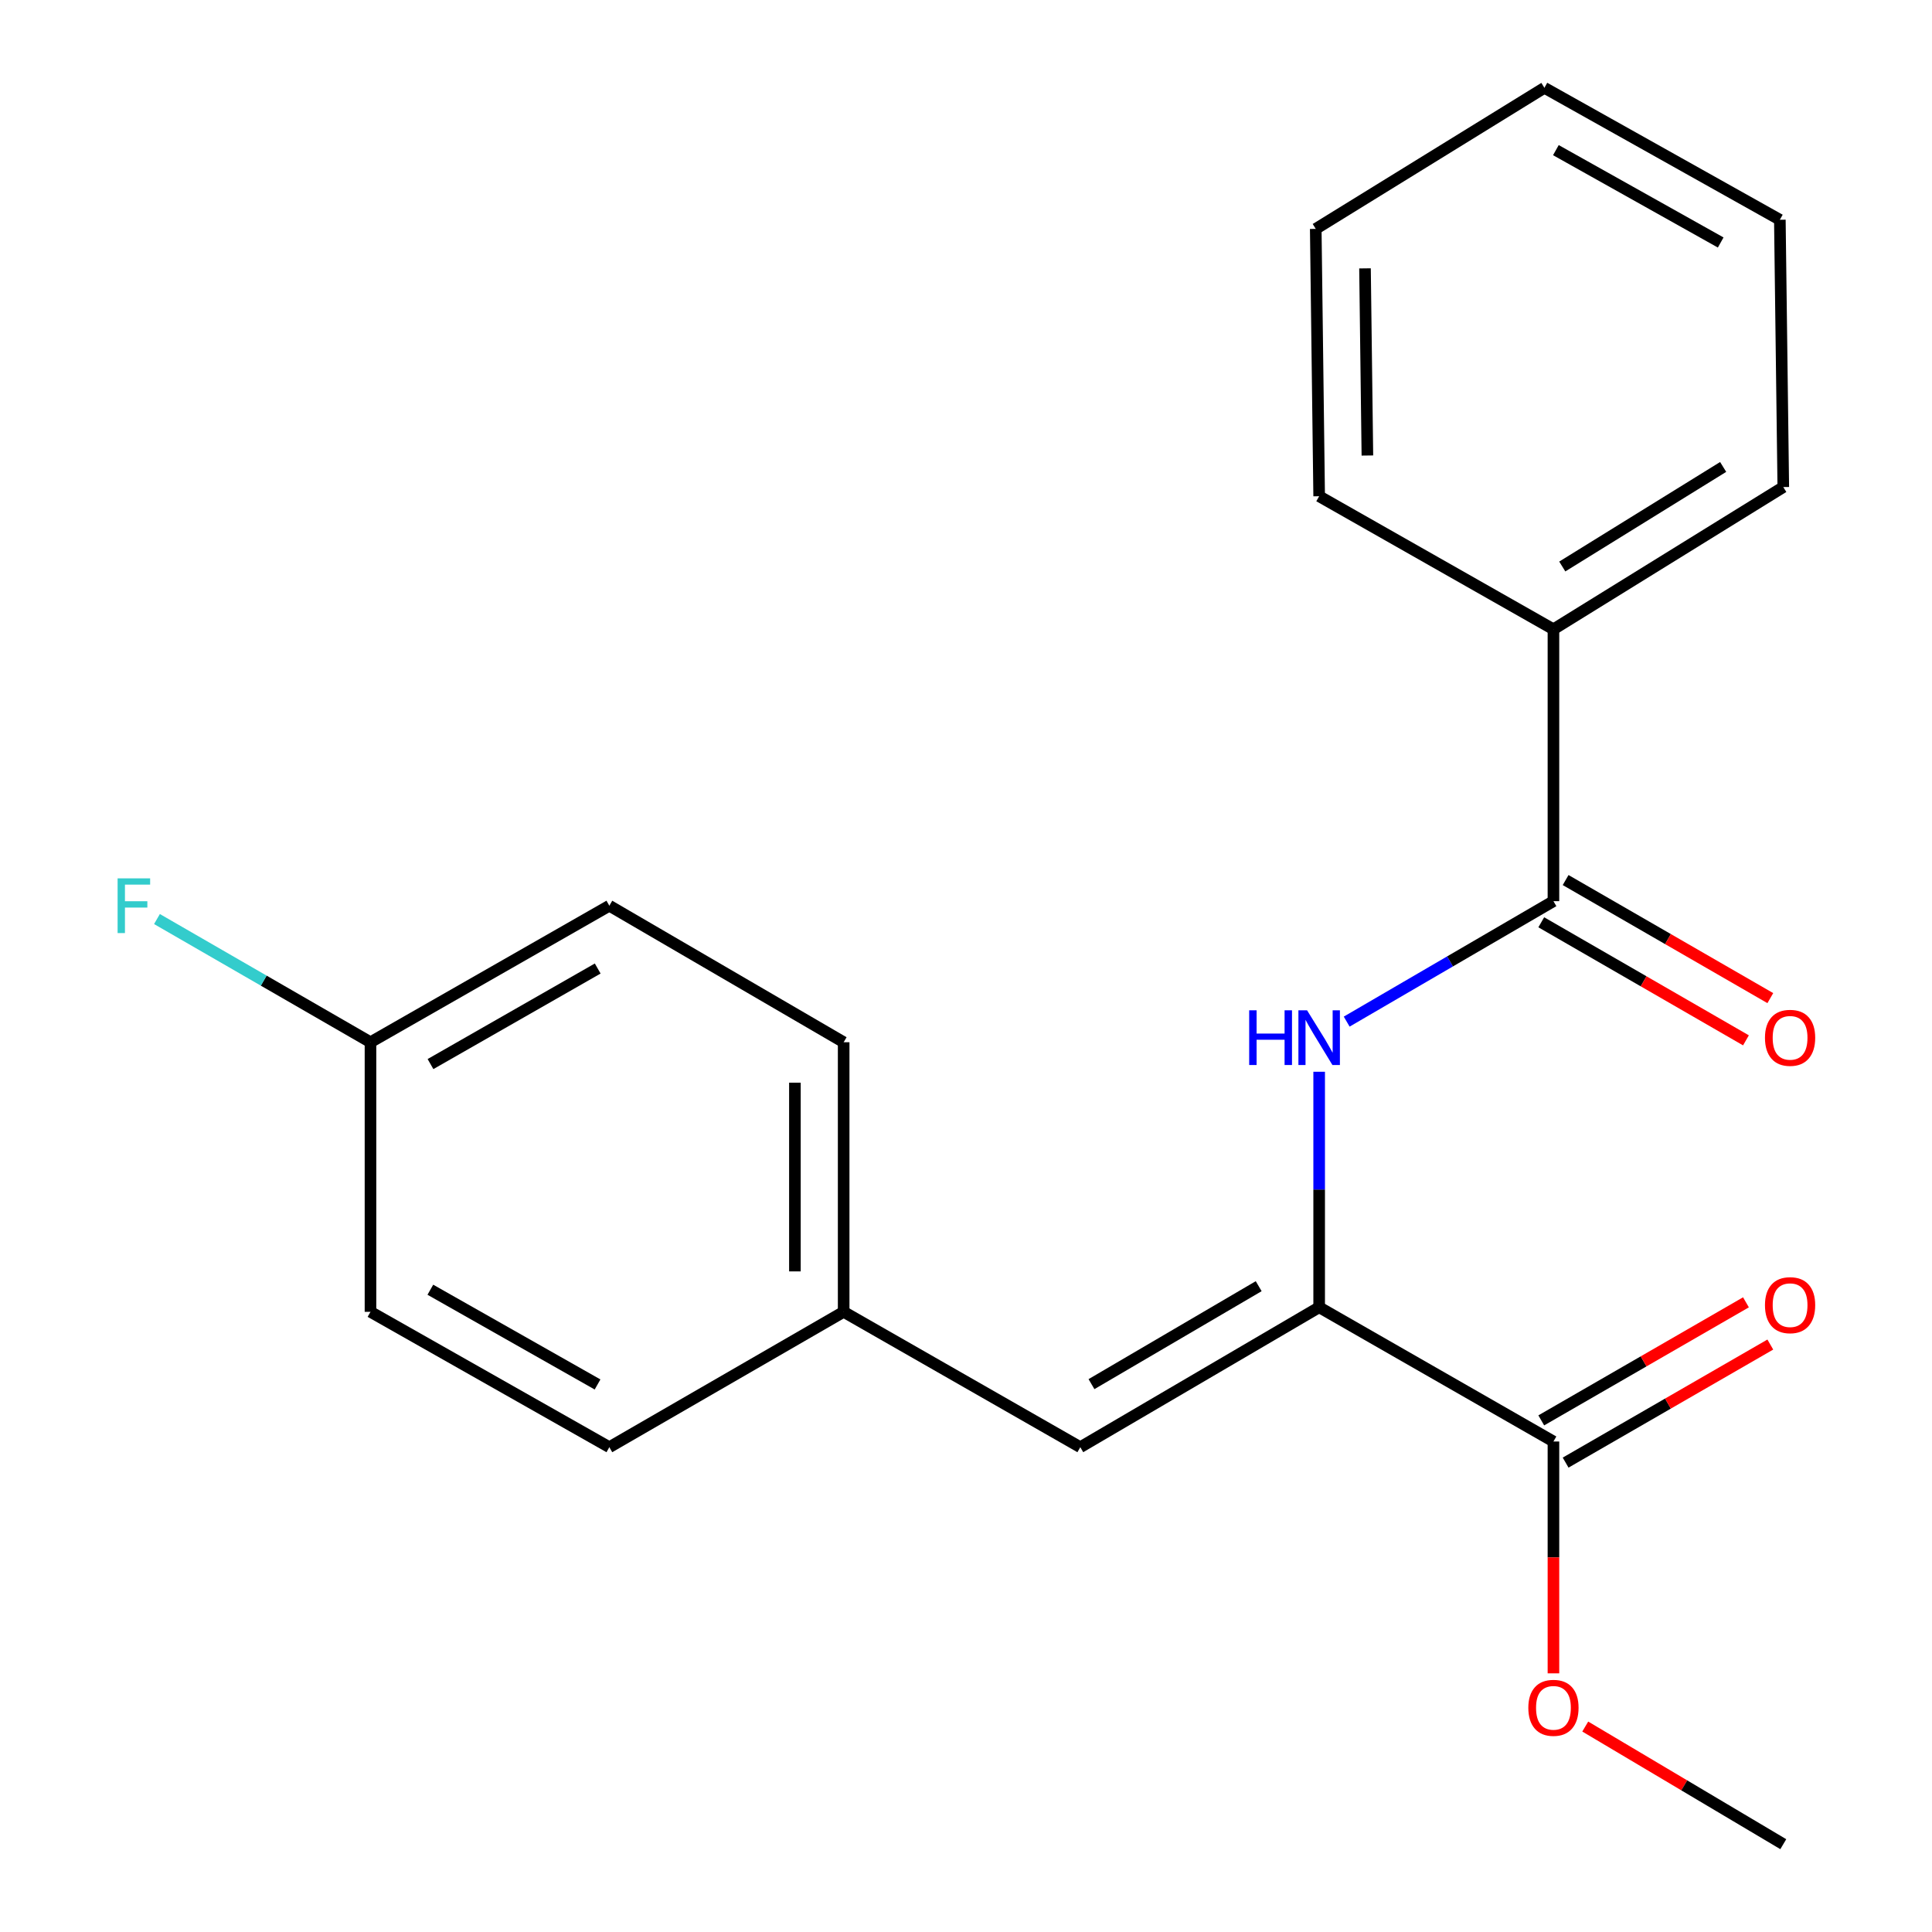 <?xml version='1.0' encoding='iso-8859-1'?>
<svg version='1.1' baseProfile='full'
              xmlns='http://www.w3.org/2000/svg'
                      xmlns:rdkit='http://www.rdkit.org/xml'
                      xmlns:xlink='http://www.w3.org/1999/xlink'
                  xml:space='preserve'
width='1000px' height='1000px' viewBox='0 0 1000 1000'>
<!-- END OF HEADER -->
<rect style='opacity:1.0;fill:#FFFFFF;stroke:none' width='1000' height='1000' x='0' y='0'> </rect>
<path class='bond-0' d='M 682.795,676.635 L 682.795,615.687' style='fill:none;fill-rule:evenodd;stroke:#000000;stroke-width:6px;stroke-linecap:butt;stroke-linejoin:miter;stroke-opacity:1' />
<path class='bond-0' d='M 682.795,615.687 L 682.795,554.739' style='fill:none;fill-rule:evenodd;stroke:#0000FF;stroke-width:6px;stroke-linecap:butt;stroke-linejoin:miter;stroke-opacity:1' />
<path class='bond-2' d='M 682.795,676.635 L 804.06,746.119' style='fill:none;fill-rule:evenodd;stroke:#000000;stroke-width:6px;stroke-linecap:butt;stroke-linejoin:miter;stroke-opacity:1' />
<path class='bond-3' d='M 682.795,676.635 L 559.161,749.063' style='fill:none;fill-rule:evenodd;stroke:#000000;stroke-width:6px;stroke-linecap:butt;stroke-linejoin:miter;stroke-opacity:1' />
<path class='bond-3' d='M 651.496,665.728 L 564.952,716.428' style='fill:none;fill-rule:evenodd;stroke:#000000;stroke-width:6px;stroke-linecap:butt;stroke-linejoin:miter;stroke-opacity:1' />
<path class='bond-1' d='M 697.044,528.789 L 750.552,497.616' style='fill:none;fill-rule:evenodd;stroke:#0000FF;stroke-width:6px;stroke-linecap:butt;stroke-linejoin:miter;stroke-opacity:1' />
<path class='bond-1' d='M 750.552,497.616 L 804.06,466.442' style='fill:none;fill-rule:evenodd;stroke:#000000;stroke-width:6px;stroke-linecap:butt;stroke-linejoin:miter;stroke-opacity:1' />
<path class='bond-4' d='M 797.757,477.37 L 850.732,507.926' style='fill:none;fill-rule:evenodd;stroke:#000000;stroke-width:6px;stroke-linecap:butt;stroke-linejoin:miter;stroke-opacity:1' />
<path class='bond-4' d='M 850.732,507.926 L 903.707,538.481' style='fill:none;fill-rule:evenodd;stroke:#FF0000;stroke-width:6px;stroke-linecap:butt;stroke-linejoin:miter;stroke-opacity:1' />
<path class='bond-4' d='M 810.364,455.514 L 863.339,486.069' style='fill:none;fill-rule:evenodd;stroke:#000000;stroke-width:6px;stroke-linecap:butt;stroke-linejoin:miter;stroke-opacity:1' />
<path class='bond-4' d='M 863.339,486.069 L 916.314,516.625' style='fill:none;fill-rule:evenodd;stroke:#FF0000;stroke-width:6px;stroke-linecap:butt;stroke-linejoin:miter;stroke-opacity:1' />
<path class='bond-5' d='M 804.06,466.442 L 804.06,325.72' style='fill:none;fill-rule:evenodd;stroke:#000000;stroke-width:6px;stroke-linecap:butt;stroke-linejoin:miter;stroke-opacity:1' />
<path class='bond-6' d='M 810.364,757.047 L 863.339,726.492' style='fill:none;fill-rule:evenodd;stroke:#000000;stroke-width:6px;stroke-linecap:butt;stroke-linejoin:miter;stroke-opacity:1' />
<path class='bond-6' d='M 863.339,726.492 L 916.314,695.936' style='fill:none;fill-rule:evenodd;stroke:#FF0000;stroke-width:6px;stroke-linecap:butt;stroke-linejoin:miter;stroke-opacity:1' />
<path class='bond-6' d='M 797.757,735.191 L 850.732,704.636' style='fill:none;fill-rule:evenodd;stroke:#000000;stroke-width:6px;stroke-linecap:butt;stroke-linejoin:miter;stroke-opacity:1' />
<path class='bond-6' d='M 850.732,704.636 L 903.707,674.08' style='fill:none;fill-rule:evenodd;stroke:#FF0000;stroke-width:6px;stroke-linecap:butt;stroke-linejoin:miter;stroke-opacity:1' />
<path class='bond-8' d='M 804.06,746.119 L 804.06,806.119' style='fill:none;fill-rule:evenodd;stroke:#000000;stroke-width:6px;stroke-linecap:butt;stroke-linejoin:miter;stroke-opacity:1' />
<path class='bond-8' d='M 804.06,806.119 L 804.06,866.119' style='fill:none;fill-rule:evenodd;stroke:#FF0000;stroke-width:6px;stroke-linecap:butt;stroke-linejoin:miter;stroke-opacity:1' />
<path class='bond-7' d='M 559.161,749.063 L 436.676,679.003' style='fill:none;fill-rule:evenodd;stroke:#000000;stroke-width:6px;stroke-linecap:butt;stroke-linejoin:miter;stroke-opacity:1' />
<path class='bond-15' d='M 804.06,325.72 L 923.027,252.101' style='fill:none;fill-rule:evenodd;stroke:#000000;stroke-width:6px;stroke-linecap:butt;stroke-linejoin:miter;stroke-opacity:1' />
<path class='bond-15' d='M 808.628,293.222 L 891.905,241.688' style='fill:none;fill-rule:evenodd;stroke:#000000;stroke-width:6px;stroke-linecap:butt;stroke-linejoin:miter;stroke-opacity:1' />
<path class='bond-16' d='M 804.06,325.72 L 682.795,256.852' style='fill:none;fill-rule:evenodd;stroke:#000000;stroke-width:6px;stroke-linecap:butt;stroke-linejoin:miter;stroke-opacity:1' />
<path class='bond-11' d='M 436.676,679.003 L 315.396,749.063' style='fill:none;fill-rule:evenodd;stroke:#000000;stroke-width:6px;stroke-linecap:butt;stroke-linejoin:miter;stroke-opacity:1' />
<path class='bond-12' d='M 436.676,679.003 L 436.676,539.459' style='fill:none;fill-rule:evenodd;stroke:#000000;stroke-width:6px;stroke-linecap:butt;stroke-linejoin:miter;stroke-opacity:1' />
<path class='bond-12' d='M 411.444,658.072 L 411.444,560.391' style='fill:none;fill-rule:evenodd;stroke:#000000;stroke-width:6px;stroke-linecap:butt;stroke-linejoin:miter;stroke-opacity:1' />
<path class='bond-17' d='M 820.52,893.659 L 871.773,924.102' style='fill:none;fill-rule:evenodd;stroke:#FF0000;stroke-width:6px;stroke-linecap:butt;stroke-linejoin:miter;stroke-opacity:1' />
<path class='bond-17' d='M 871.773,924.102 L 923.027,954.545' style='fill:none;fill-rule:evenodd;stroke:#000000;stroke-width:6px;stroke-linecap:butt;stroke-linejoin:miter;stroke-opacity:1' />
<path class='bond-9' d='M 191.762,539.459 L 315.396,468.797' style='fill:none;fill-rule:evenodd;stroke:#000000;stroke-width:6px;stroke-linecap:butt;stroke-linejoin:miter;stroke-opacity:1' />
<path class='bond-9' d='M 222.827,550.766 L 309.371,501.302' style='fill:none;fill-rule:evenodd;stroke:#000000;stroke-width:6px;stroke-linecap:butt;stroke-linejoin:miter;stroke-opacity:1' />
<path class='bond-10' d='M 191.762,539.459 L 136.504,507.577' style='fill:none;fill-rule:evenodd;stroke:#000000;stroke-width:6px;stroke-linecap:butt;stroke-linejoin:miter;stroke-opacity:1' />
<path class='bond-10' d='M 136.504,507.577 L 81.246,475.695' style='fill:none;fill-rule:evenodd;stroke:#33CCCC;stroke-width:6px;stroke-linecap:butt;stroke-linejoin:miter;stroke-opacity:1' />
<path class='bond-21' d='M 191.762,539.459 L 191.762,679.003' style='fill:none;fill-rule:evenodd;stroke:#000000;stroke-width:6px;stroke-linecap:butt;stroke-linejoin:miter;stroke-opacity:1' />
<path class='bond-14' d='M 315.396,749.063 L 191.762,679.003' style='fill:none;fill-rule:evenodd;stroke:#000000;stroke-width:6px;stroke-linecap:butt;stroke-linejoin:miter;stroke-opacity:1' />
<path class='bond-14' d='M 309.291,716.602 L 222.747,667.56' style='fill:none;fill-rule:evenodd;stroke:#000000;stroke-width:6px;stroke-linecap:butt;stroke-linejoin:miter;stroke-opacity:1' />
<path class='bond-13' d='M 436.676,539.459 L 315.396,468.797' style='fill:none;fill-rule:evenodd;stroke:#000000;stroke-width:6px;stroke-linecap:butt;stroke-linejoin:miter;stroke-opacity:1' />
<path class='bond-19' d='M 923.027,252.101 L 921.247,113.748' style='fill:none;fill-rule:evenodd;stroke:#000000;stroke-width:6px;stroke-linecap:butt;stroke-linejoin:miter;stroke-opacity:1' />
<path class='bond-18' d='M 682.795,256.852 L 681.029,118.472' style='fill:none;fill-rule:evenodd;stroke:#000000;stroke-width:6px;stroke-linecap:butt;stroke-linejoin:miter;stroke-opacity:1' />
<path class='bond-18' d='M 707.759,235.773 L 706.523,138.907' style='fill:none;fill-rule:evenodd;stroke:#000000;stroke-width:6px;stroke-linecap:butt;stroke-linejoin:miter;stroke-opacity:1' />
<path class='bond-20' d='M 681.029,118.472 L 799.379,45.455' style='fill:none;fill-rule:evenodd;stroke:#000000;stroke-width:6px;stroke-linecap:butt;stroke-linejoin:miter;stroke-opacity:1' />
<path class='bond-22' d='M 921.247,113.748 L 799.379,45.455' style='fill:none;fill-rule:evenodd;stroke:#000000;stroke-width:6px;stroke-linecap:butt;stroke-linejoin:miter;stroke-opacity:1' />
<path class='bond-22' d='M 890.632,125.515 L 805.324,77.71' style='fill:none;fill-rule:evenodd;stroke:#000000;stroke-width:6px;stroke-linecap:butt;stroke-linejoin:miter;stroke-opacity:1' />
<path  class='atom-1' d='M 646.575 522.93
L 650.415 522.93
L 650.415 534.97
L 664.895 534.97
L 664.895 522.93
L 668.735 522.93
L 668.735 551.25
L 664.895 551.25
L 664.895 538.17
L 650.415 538.17
L 650.415 551.25
L 646.575 551.25
L 646.575 522.93
' fill='#0000FF'/>
<path  class='atom-1' d='M 676.535 522.93
L 685.815 537.93
Q 686.735 539.41, 688.215 542.09
Q 689.695 544.77, 689.775 544.93
L 689.775 522.93
L 693.535 522.93
L 693.535 551.25
L 689.655 551.25
L 679.695 534.85
Q 678.535 532.93, 677.295 530.73
Q 676.095 528.53, 675.735 527.85
L 675.735 551.25
L 672.055 551.25
L 672.055 522.93
L 676.535 522.93
' fill='#0000FF'/>
<path  class='atom-5' d='M 913.545 537.17
Q 913.545 530.37, 916.905 526.57
Q 920.265 522.77, 926.545 522.77
Q 932.825 522.77, 936.185 526.57
Q 939.545 530.37, 939.545 537.17
Q 939.545 544.05, 936.145 547.97
Q 932.745 551.85, 926.545 551.85
Q 920.305 551.85, 916.905 547.97
Q 913.545 544.09, 913.545 537.17
M 926.545 548.65
Q 930.865 548.65, 933.185 545.77
Q 935.545 542.85, 935.545 537.17
Q 935.545 531.61, 933.185 528.81
Q 930.865 525.97, 926.545 525.97
Q 922.225 525.97, 919.865 528.77
Q 917.545 531.57, 917.545 537.17
Q 917.545 542.89, 919.865 545.77
Q 922.225 548.65, 926.545 548.65
' fill='#FF0000'/>
<path  class='atom-7' d='M 913.545 675.551
Q 913.545 668.751, 916.905 664.951
Q 920.265 661.151, 926.545 661.151
Q 932.825 661.151, 936.185 664.951
Q 939.545 668.751, 939.545 675.551
Q 939.545 682.431, 936.145 686.351
Q 932.745 690.231, 926.545 690.231
Q 920.305 690.231, 916.905 686.351
Q 913.545 682.471, 913.545 675.551
M 926.545 687.031
Q 930.865 687.031, 933.185 684.151
Q 935.545 681.231, 935.545 675.551
Q 935.545 669.991, 933.185 667.191
Q 930.865 664.351, 926.545 664.351
Q 922.225 664.351, 919.865 667.151
Q 917.545 669.951, 917.545 675.551
Q 917.545 681.271, 919.865 684.151
Q 922.225 687.031, 926.545 687.031
' fill='#FF0000'/>
<path  class='atom-9' d='M 791.06 883.963
Q 791.06 877.163, 794.42 873.363
Q 797.78 869.563, 804.06 869.563
Q 810.34 869.563, 813.7 873.363
Q 817.06 877.163, 817.06 883.963
Q 817.06 890.843, 813.66 894.763
Q 810.26 898.643, 804.06 898.643
Q 797.82 898.643, 794.42 894.763
Q 791.06 890.883, 791.06 883.963
M 804.06 895.443
Q 808.38 895.443, 810.7 892.563
Q 813.06 889.643, 813.06 883.963
Q 813.06 878.403, 810.7 875.603
Q 808.38 872.763, 804.06 872.763
Q 799.74 872.763, 797.38 875.563
Q 795.06 878.363, 795.06 883.963
Q 795.06 889.683, 797.38 892.563
Q 799.74 895.443, 804.06 895.443
' fill='#FF0000'/>
<path  class='atom-11' d='M 60.871 454.637
L 77.711 454.637
L 77.711 457.877
L 64.671 457.877
L 64.671 466.477
L 76.271 466.477
L 76.271 469.757
L 64.671 469.757
L 64.671 482.957
L 60.871 482.957
L 60.871 454.637
' fill='#33CCCC'/>
</svg>
